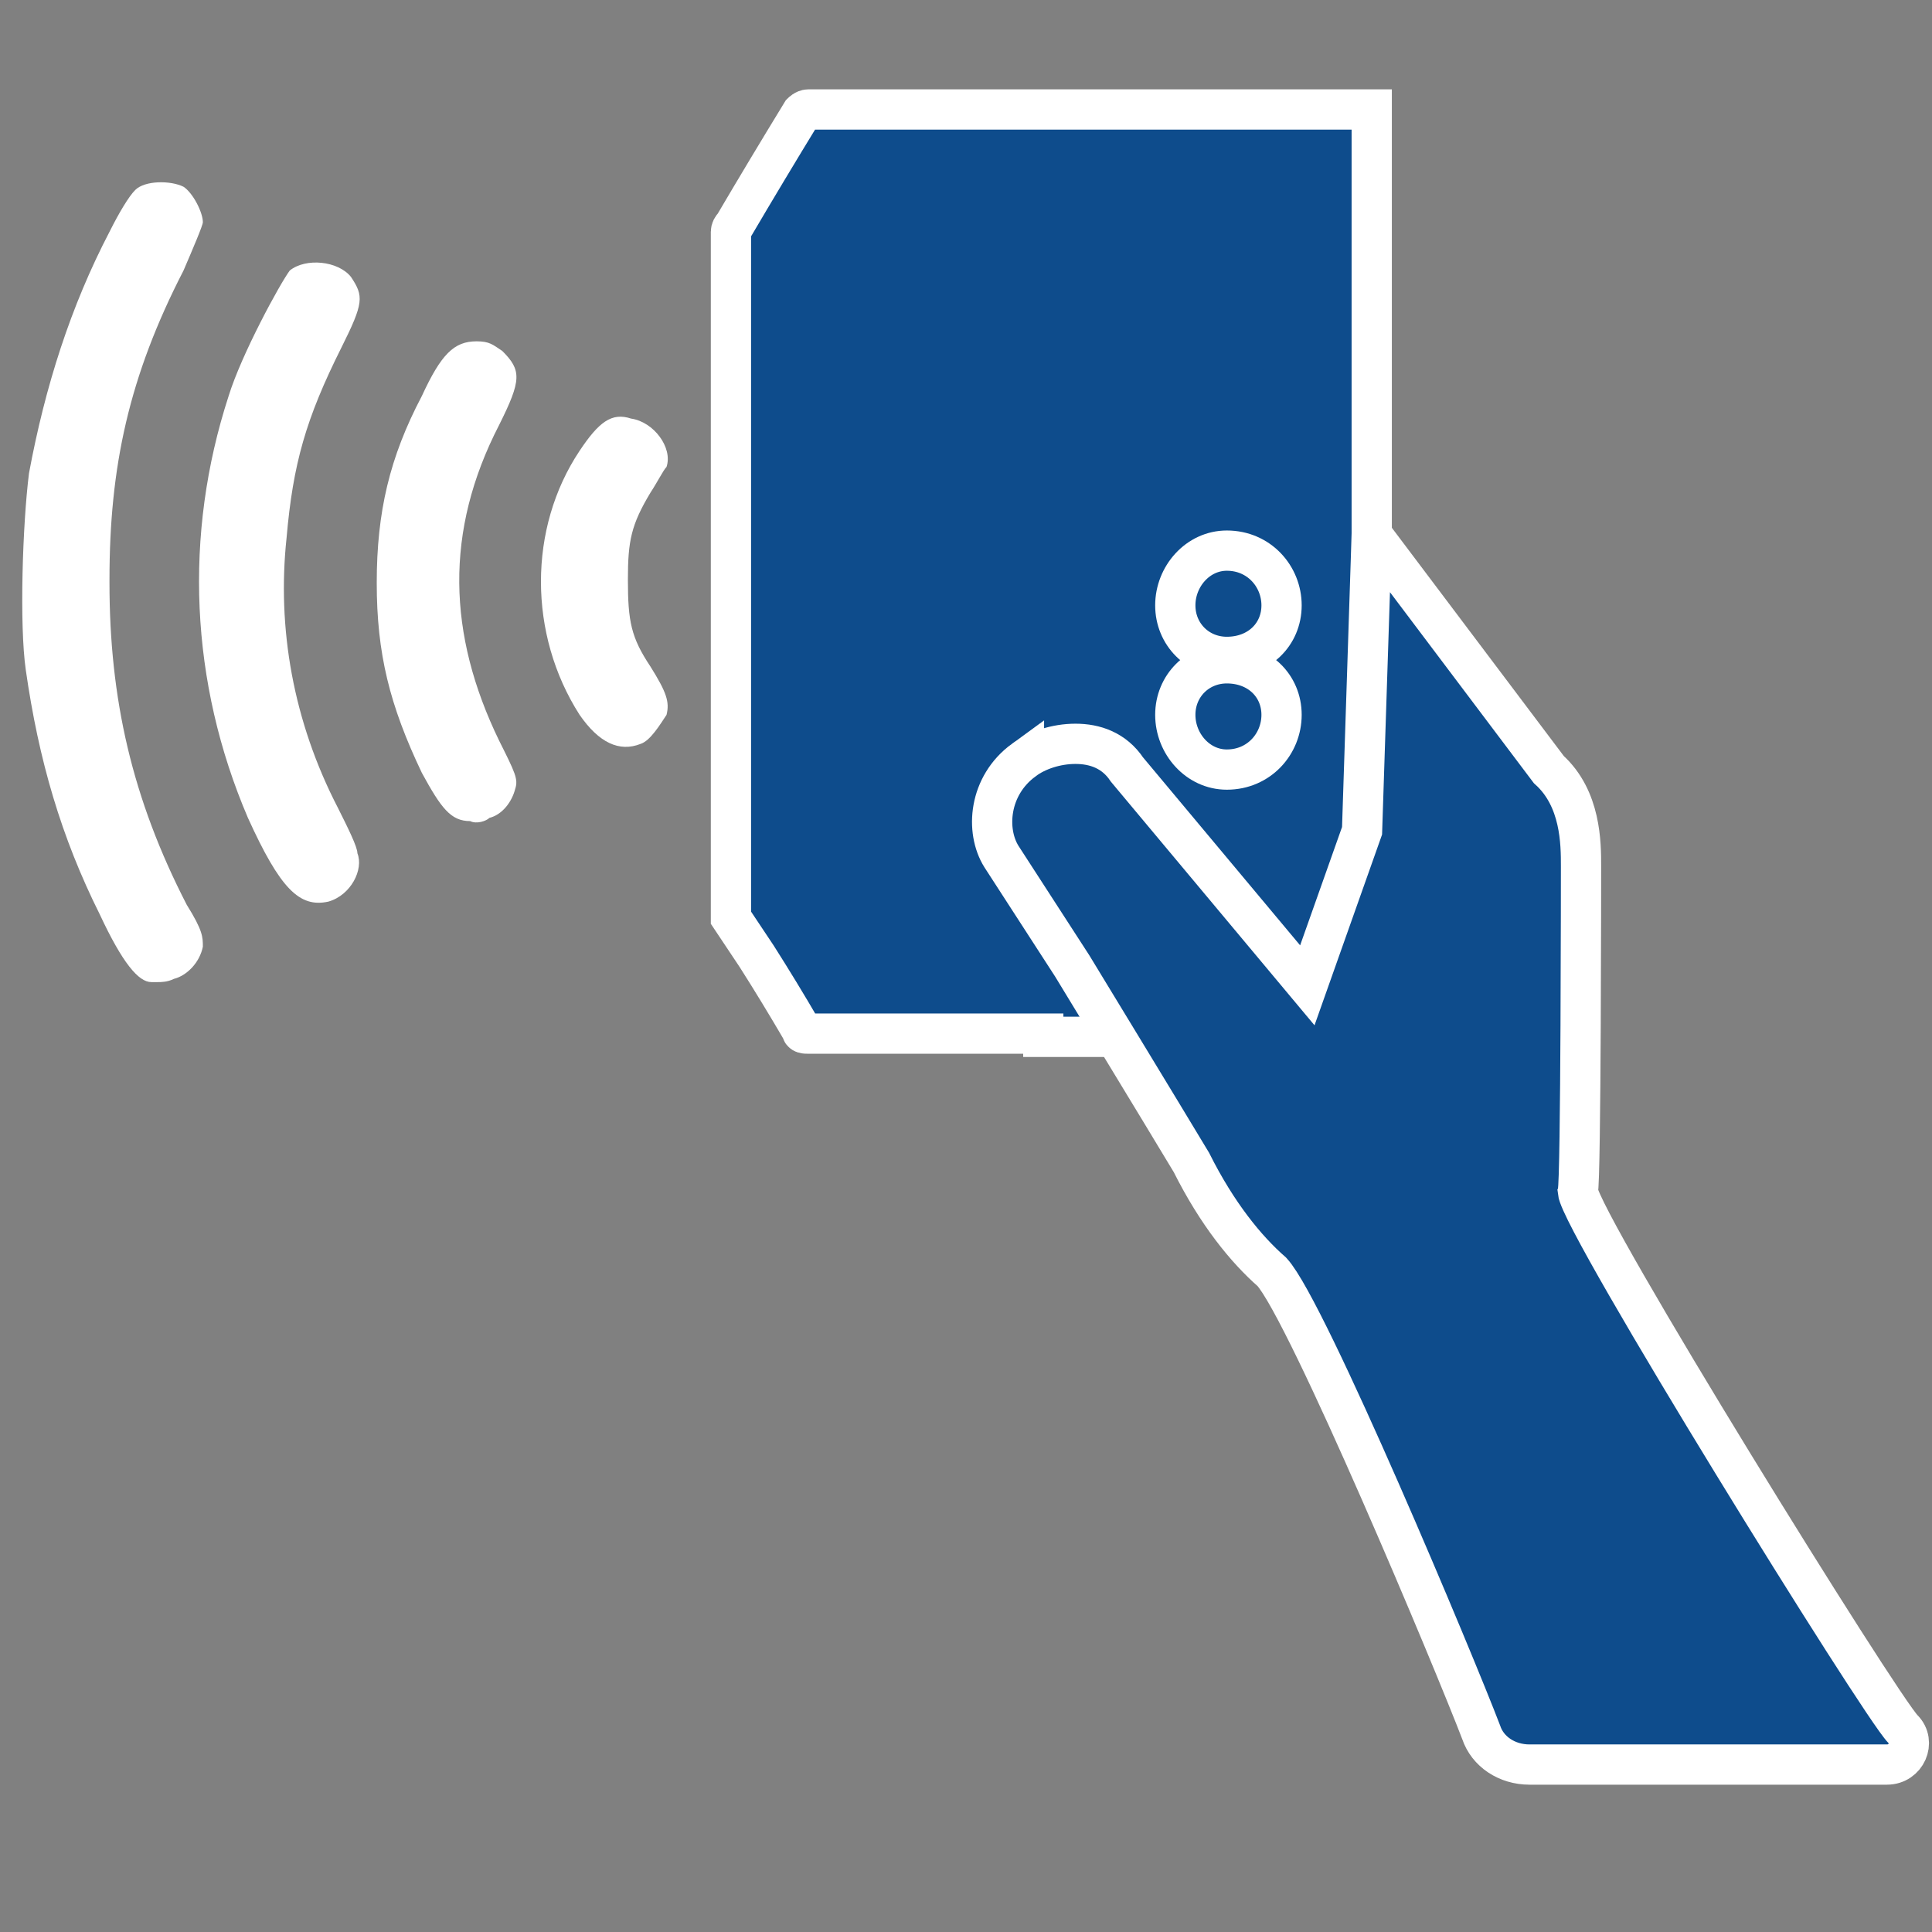 <svg version="1.2" xmlns="http://www.w3.org/2000/svg" viewBox="0 0 60 60" width="60" height="60">
	<rect x="0" y="0" width="60" height="60" fill="#808080" stroke="none"/>
	<title>tap-go-colored</title>
	<style>
		.s0 { fill: #0e4c8c } 
		.s1 { fill: #0e4c8c;stroke: #ffffff;stroke-linecap: round;stroke-miterlimit:22.93;stroke-width: 1.25px } 
		.s2 { fill: #ffffff } 
	</style>
	<path class="s0" d="m58.8 53.4c-0.7-0.7-9.8-15.4-9.8-16.4 0-0.3 0-9.9 0-9.9 0-0.8 0.1-2.1-1-3l-5.6-6.5v-13.9h-17c0 0 0-0.1-0.1 0 0 0-0.1 0-0.2 0.1q-1 1.7-2.1 3.4 0 0.1 0 0.2c0 2.2 0 18.5 0 20.7q0 0.1 0 0.2 0.4 0.6 0.8 1.2 0.6 1.1 1.3 2.2c0.1 0.1 0.1 0.1 0.2 0.1 2.4 0 4.7 0.1 7.1 0.1q1.1 0 2.3 0c0.8 1.4 1.9 3.3 2.4 4.2 0.8 1.6 1.8 2.6 2.6 3.4 1 1.1 5.5 11.9 6.3 14 0.2 0.6 0.8 1 1.4 1h10.9c0.6 0 0.9-0.7 0.5-1.1"/>
	<path class="s1" d="m32.4 32.1q-3.7 0-7.3 0c-0.1 0-0.2 0-0.2-0.1q-0.7-1.2-1.4-2.3-0.4-0.6-0.8-1.2 0-0.1 0-0.2v-21.1q0-0.1 0.1-0.2 1-1.7 2.1-3.5c0 0 0.1-0.1 0.2-0.1q0.1 0 0.1 0h17.4v28.8h-0.2q-5 0-10 0z"/>
	<path class="s0" d="m32 23.8c0.4-0.3 1-0.5 1.6-0.5 0.6 0 1.2 0.2 1.6 0.8l5.5 6.6 1.6-4.8v-8.3l5.7 6.5c1 0.9 1 2.2 1 3 0 0 0 9.6-0.1 9.9 0.1 1 9.2 15.7 9.9 16.4 0.4 0.4 0.1 1.2-0.5 1.2h-10.9c-0.6 0-1.2-0.4-1.4-1-0.8-2.1-5.3-13-6.4-14.1-0.8-0.7-1.7-1.8-2.5-3.4-0.8-1.5-3.6-6-3.6-6l-2.1-3.4c-0.6-0.8-0.4-2.1 0.6-2.9"/>
	<path class="s1" d="m31.8 23.6c0.4-0.3 1-0.5 1.6-0.5 0.6 0 1.2 0.2 1.6 0.8l5.6 6.7 1.7-4.8 0.3-9.2 5.5 7.3c1 0.9 1 2.3 1 3 0 0 0 9.8-0.1 10.1 0.1 1 9.4 16 10.1 16.7 0.4 0.4 0.1 1.1-0.5 1.1h-11.1c-0.7 0-1.3-0.4-1.5-1-0.8-2.1-5.4-13.1-6.5-14.3-0.8-0.7-1.7-1.8-2.5-3.4-0.9-1.5-3.7-6.1-3.7-6.1l-2.2-3.4c-0.5-0.8-0.4-2.2 0.7-3z"/>
	<path class="s2" d="m19.5 18c0-1.2 0.1-1.7 0.7-2.7 0.2-0.3 0.4-0.7 0.5-0.8 0.2-0.6-0.4-1.4-1.1-1.5-0.6-0.2-1 0.1-1.6 1-1.6 2.4-1.6 5.7 0 8.2q0.9 1.3 1.9 0.9c0.3-0.1 0.6-0.6 0.8-0.9 0.1-0.4 0-0.7-0.5-1.5-0.6-0.9-0.7-1.4-0.7-2.7"/>
	<path class="s2" d="m15.5 13.2c0.7-1.4 0.7-1.7 0.1-2.3-0.3-0.2-0.4-0.3-0.8-0.3-0.7 0-1.1 0.4-1.7 1.7-1 1.9-1.4 3.6-1.4 5.8 0 2.2 0.4 3.8 1.4 5.9 0.6 1.1 0.9 1.5 1.5 1.5 0.2 0.1 0.5 0 0.6-0.1 0.4-0.1 0.7-0.5 0.8-0.9 0.1-0.3 0-0.5-0.5-1.5-1.6-3.3-1.7-6.5 0-9.8"/>
	<path class="s2" d="m10.5 25.1c-1.4-2.7-1.9-5.6-1.6-8.4 0.2-2.3 0.6-3.7 1.7-5.9 0.7-1.4 0.7-1.6 0.3-2.2-0.4-0.5-1.4-0.6-1.9-0.2-0.3 0.4-1.5 2.6-1.9 3.9-1.4 4.3-1.2 8.9 0.6 13.1 1 2.2 1.6 2.8 2.5 2.6 0.7-0.2 1.1-1 0.9-1.5 0-0.2-0.3-0.8-0.6-1.4"/>
	<path class="s2" d="m3.4 18c0-3.5 0.6-6.3 2.3-9.6 0.3-0.7 0.6-1.4 0.6-1.5 0-0.3-0.3-0.9-0.6-1.1-0.4-0.2-1.2-0.2-1.5 0.1-0.2 0.2-0.5 0.7-0.8 1.3-1.2 2.3-2 4.8-2.5 7.5-0.2 1.6-0.3 4.7-0.1 6.1 0.4 2.8 1.1 5.2 2.3 7.6 0.7 1.5 1.2 2.1 1.6 2.1 0 0 0.2 0 0.2 0 0.1 0 0.3 0 0.5-0.1 0.4-0.1 0.8-0.5 0.9-1 0-0.3 0-0.5-0.5-1.3-1.7-3.3-2.4-6.4-2.4-10"/>
	<path fill-rule="evenodd" class="s0" d="m39.4 11.5c-0.9 0-1.6-0.7-1.6-1.5 0-0.9 0.7-1.5 1.6-1.5 0.8 0 1.5 0.6 1.5 1.5 0 0.8-0.7 1.5-1.5 1.5z"/>
	<path fill-rule="evenodd" class="s1" d="m38.1 20.4c-0.9 0-1.6-0.7-1.6-1.6 0-0.9 0.7-1.7 1.6-1.7 1 0 1.7 0.8 1.7 1.7 0 0.9-0.7 1.6-1.7 1.6z"/>
	<path fill-rule="evenodd" class="s1" d="m38.1 23.9c-0.9 0-1.6-0.8-1.6-1.7 0-0.9 0.7-1.6 1.6-1.6 1 0 1.7 0.7 1.7 1.6 0 0.9-0.7 1.7-1.7 1.7z"/>
</svg>